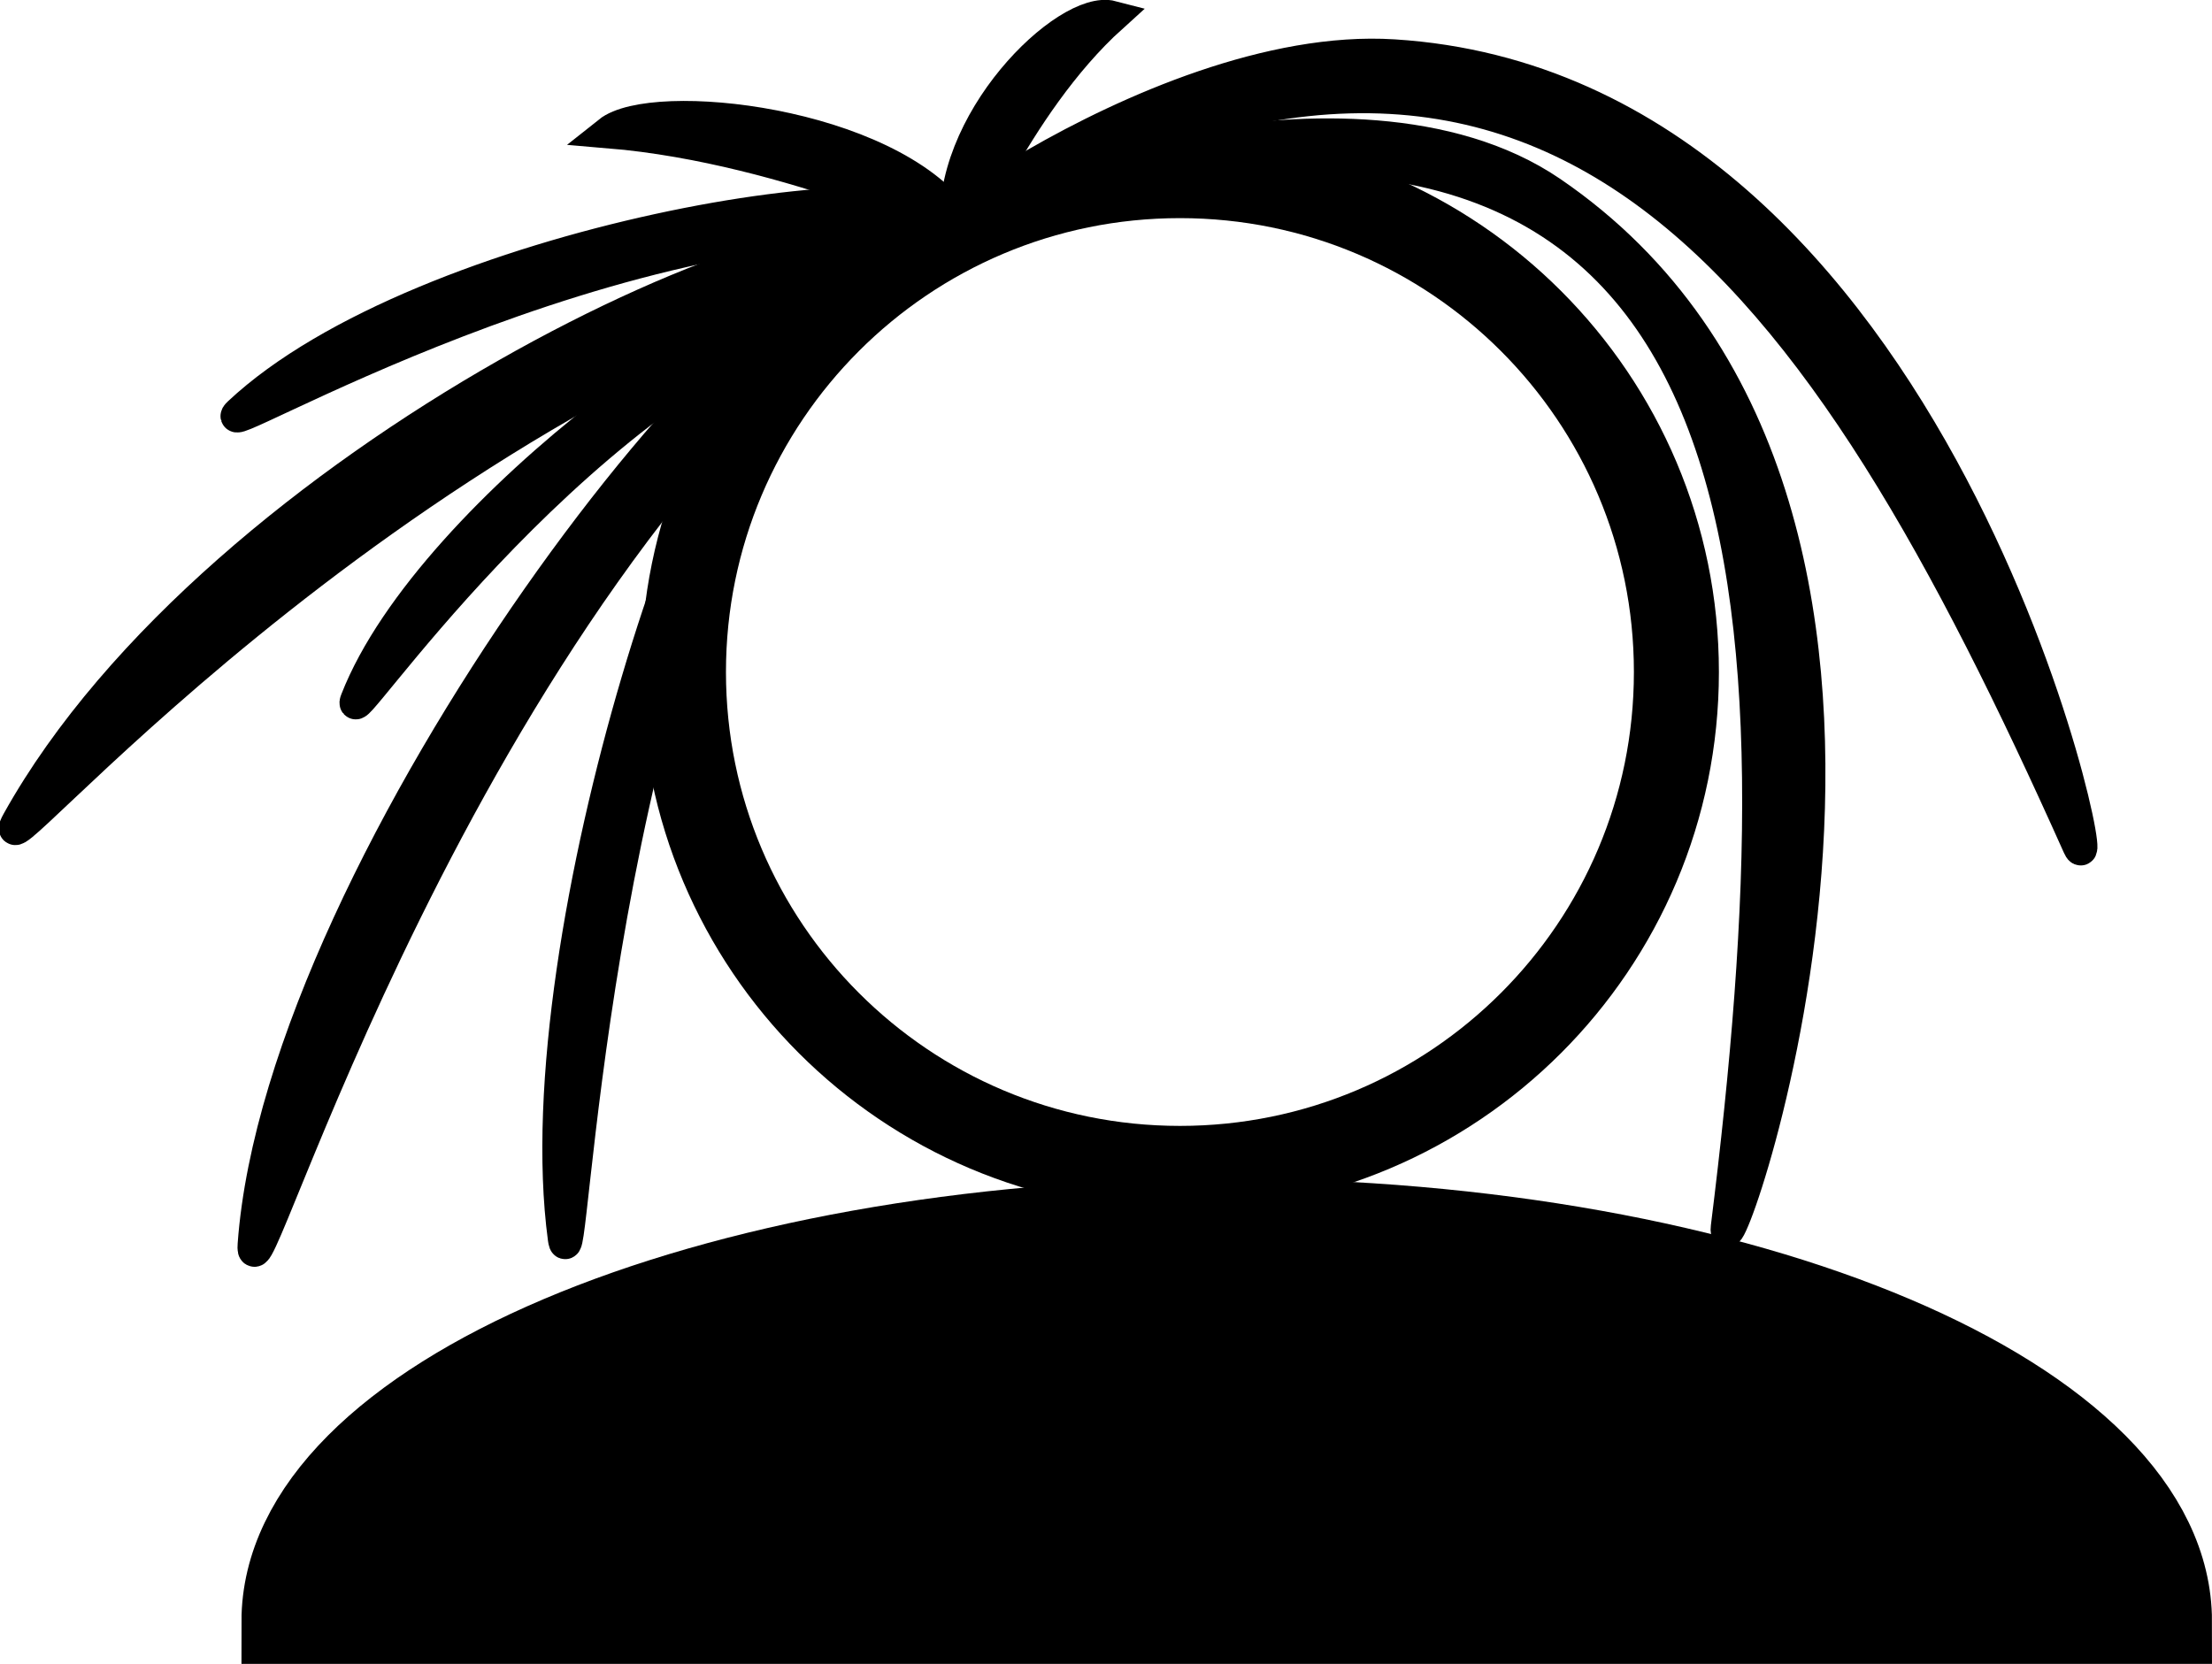 <?xml version="1.0" encoding="UTF-8"?> <!-- Creator: CorelDRAW 2019 (64-Bit) --> <svg xmlns="http://www.w3.org/2000/svg" xmlns:xlink="http://www.w3.org/1999/xlink" xmlns:xodm="http://www.corel.com/coreldraw/odm/2003" xml:space="preserve" width="13.785mm" height="10.371mm" style="shape-rendering:geometricPrecision; text-rendering:geometricPrecision; image-rendering:optimizeQuality; fill-rule:evenodd; clip-rule:evenodd" viewBox="0 0 97.84 73.61"> <defs> <style type="text/css"> <![CDATA[ .str0 {stroke:black;stroke-width:3.76;stroke-miterlimit:22.926} .str2 {stroke:black;stroke-width:1.42;stroke-miterlimit:22.926} .str1 {stroke:black;stroke-width:1.42;stroke-linejoin:round;stroke-miterlimit:22.926} .fil1 {fill:none} .fil0 {fill:black} ]]> </style> </defs> <g id="Слой_x0020_1">  <g id="_1098853853216"> <path class="fil0 str0" d="M54.26 71.73l-41.7 0c0,-9.78 18.67,-17.71 41.7,-17.71 23.03,0 41.7,7.93 41.7,17.71l-41.7 0z"></path> <path class="fil1 str0" d="M52.19 7.77c12.13,0 21.96,9.83 21.96,21.96 0,12.13 -9.83,21.96 -21.96,21.96 -12.13,0 -21.96,-9.83 -21.96,-21.96 0,-12.13 9.83,-21.96 21.96,-21.96z"></path> <path class="fil0 str1" d="M49.06 7.99c-6.46,1.36 10.6,-5.6 19.55,0.51 20.17,13.78 7.41,48.68 7.77,45.79 3.48,-27.88 2.43,-52.55 -27.32,-46.3z"></path> <path class="fil0 str2" d="M39.21 11.97c-19.1,14.57 -28.25,46.66 -27.99,43.09 1.24,-17.03 22.91,-44.87 27.99,-43.09z"></path> <path class="fil0 str2" d="M35.27 15.88c-9.27,15.03 -9.95,41.73 -10.33,38.91 -1.81,-13.47 7.01,-39.3 10.33,-38.91z"></path> <path class="fil0 str2" d="M41.03 10.82c-24.74,7.45 -42.1,28.83 -40.24,25.51 8.84,-15.85 35.37,-28.36 40.24,-25.51z"></path> <path class="fil0 str2" d="M42.82 10.05c-15.49,-1.45 -33.94,9.81 -32.25,8.22 8.07,-7.57 30.61,-11.3 32.25,-8.22z"></path> <path class="fil0 str2" d="M36.86 13.36c-12.06,4.43 -21.8,19.39 -21.1,17.61 3.32,-8.51 18.79,-19.32 21.1,-17.61z"></path> <path class="fil0 str2" d="M49.18 0.74c-4.41,3.98 -6.77,10.56 -6.87,9.65 -0.53,-4.94 4.88,-10.17 6.87,-9.65z"></path> <path class="fil0 str1" d="M42.5 10.02c-5.89,3.41 8.27,-8.26 19.15,-7.57 24.29,1.53 31.48,37.64 30.29,34.99 -11.44,-25.55 -23.23,-42.6 -49.44,-27.42z"></path> <path class="fil0 str2" d="M26.92 5.85c8.24,0.69 16.01,4.68 15.44,3.89 -3.11,-4.34 -13.47,-5.46 -15.44,-3.89z"></path> </g> </g> </svg> 